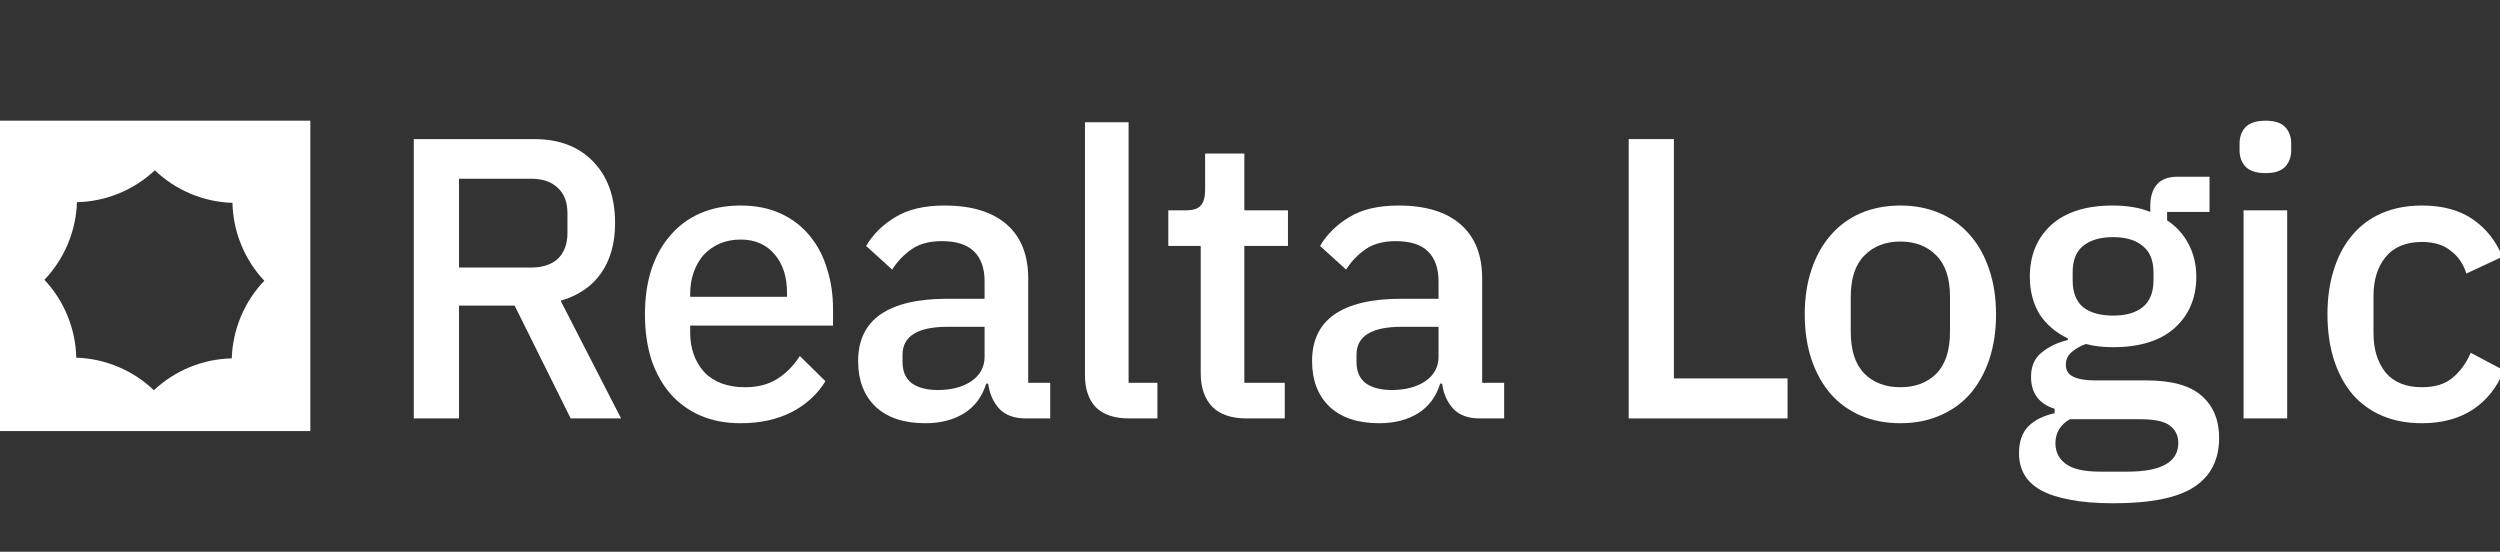 <svg width="145" height="32" viewBox="0 0 145 32" fill="none" xmlns="http://www.w3.org/2000/svg">
<rect x="0" y="0" width="145" height="32" fill="#333333" stroke="none"/>
<g clip-path="url(#clip0)">
<path d="M26.623 24.269H24V8.068H30.986C32.441 8.068 33.586 8.509 34.422 9.391C35.257 10.257 35.675 11.441 35.675 12.942C35.675 14.103 35.404 15.07 34.863 15.843C34.337 16.602 33.555 17.136 32.518 17.445L36.023 24.269H33.099L29.849 17.724H26.623V24.269ZM30.801 15.518C31.466 15.518 31.985 15.348 32.356 15.008C32.727 14.652 32.913 14.149 32.913 13.499V12.385C32.913 11.735 32.727 11.24 32.356 10.899C31.985 10.543 31.466 10.366 30.801 10.366H26.623V15.518H30.801Z" fill="white"/>
<path d="M42.955 24.547C42.088 24.547 41.315 24.401 40.634 24.107C39.953 23.812 39.373 23.395 38.893 22.853C38.413 22.296 38.042 21.631 37.779 20.857C37.531 20.068 37.407 19.194 37.407 18.234C37.407 17.275 37.531 16.408 37.779 15.634C38.042 14.845 38.413 14.18 38.893 13.638C39.373 13.081 39.953 12.656 40.634 12.362C41.315 12.068 42.088 11.921 42.955 11.921C43.837 11.921 44.61 12.075 45.276 12.385C45.957 12.694 46.522 13.128 46.97 13.685C47.419 14.226 47.752 14.861 47.968 15.588C48.2 16.315 48.316 17.097 48.316 17.932V18.884H40.03V19.279C40.03 20.207 40.301 20.973 40.843 21.576C41.4 22.165 42.189 22.459 43.21 22.459C43.953 22.459 44.58 22.296 45.09 21.971C45.601 21.646 46.034 21.205 46.39 20.648L47.875 22.11C47.427 22.853 46.777 23.449 45.926 23.898C45.075 24.331 44.084 24.547 42.955 24.547ZM42.955 13.894C42.521 13.894 42.119 13.971 41.748 14.126C41.392 14.28 41.082 14.497 40.819 14.776C40.572 15.054 40.378 15.387 40.239 15.774C40.1 16.161 40.03 16.586 40.03 17.05V17.213H45.647V16.981C45.647 16.052 45.407 15.309 44.928 14.752C44.448 14.18 43.79 13.894 42.955 13.894Z" fill="white"/>
<path d="M59.496 24.269C58.831 24.269 58.32 24.083 57.964 23.712C57.608 23.325 57.392 22.838 57.315 22.25H57.199C56.966 23.008 56.541 23.58 55.922 23.967C55.303 24.354 54.552 24.547 53.67 24.547C52.417 24.547 51.45 24.223 50.769 23.573C50.104 22.923 49.771 22.049 49.771 20.95C49.771 19.743 50.204 18.838 51.071 18.234C51.953 17.631 53.237 17.329 54.924 17.329H57.106V16.308C57.106 15.565 56.904 14.992 56.502 14.59C56.1 14.188 55.473 13.986 54.622 13.986C53.91 13.986 53.33 14.141 52.881 14.451C52.432 14.76 52.053 15.155 51.744 15.634L50.235 14.265C50.638 13.584 51.202 13.027 51.93 12.594C52.657 12.145 53.608 11.921 54.785 11.921C56.347 11.921 57.547 12.284 58.382 13.012C59.218 13.739 59.636 14.783 59.636 16.145V22.203H60.912V24.269H59.496ZM54.39 22.621C55.179 22.621 55.829 22.451 56.34 22.11C56.85 21.755 57.106 21.282 57.106 20.695V18.954H54.97C53.222 18.954 52.347 19.495 52.347 20.578V20.996C52.347 21.538 52.525 21.948 52.881 22.226C53.253 22.489 53.755 22.621 54.39 22.621Z" fill="white"/>
<path d="M65.504 24.269C64.638 24.269 63.988 24.052 63.554 23.619C63.136 23.17 62.928 22.551 62.928 21.762V7.093H65.458V22.203H67.129V24.269H65.504Z" fill="white"/>
<path d="M72.311 24.269C71.429 24.269 70.764 24.045 70.315 23.596C69.866 23.132 69.642 22.482 69.642 21.646V14.265H67.762V12.199H68.783C69.201 12.199 69.487 12.106 69.642 11.921C69.812 11.735 69.897 11.433 69.897 11.015V8.903H72.172V12.199H74.702V14.265H72.172V22.203H74.516V24.269H72.311Z" fill="white"/>
<path d="M85.826 24.269C85.16 24.269 84.649 24.083 84.293 23.712C83.938 23.325 83.721 22.838 83.644 22.25H83.528C83.296 23.008 82.87 23.58 82.251 23.967C81.632 24.354 80.882 24.547 79.999 24.547C78.746 24.547 77.779 24.223 77.098 23.573C76.433 22.923 76.1 22.049 76.1 20.95C76.1 19.743 76.533 18.838 77.4 18.234C78.282 17.631 79.566 17.329 81.253 17.329H83.435V16.308C83.435 15.565 83.234 14.992 82.831 14.59C82.429 14.188 81.802 13.986 80.951 13.986C80.239 13.986 79.659 14.141 79.21 14.451C78.762 14.76 78.382 15.155 78.073 15.634L76.564 14.265C76.967 13.584 77.531 13.027 78.259 12.594C78.986 12.145 79.938 11.921 81.114 11.921C82.677 11.921 83.876 12.284 84.711 13.012C85.547 13.739 85.965 14.783 85.965 16.145V22.203H87.241V24.269H85.826ZM80.719 22.621C81.508 22.621 82.158 22.451 82.669 22.11C83.179 21.755 83.435 21.282 83.435 20.695V18.954H81.299C79.551 18.954 78.677 19.495 78.677 20.578V20.996C78.677 21.538 78.854 21.948 79.21 22.226C79.582 22.489 80.085 22.621 80.719 22.621Z" fill="white"/>
<path d="M94.464 24.269V8.068H97.086V21.948H103.678V24.269H94.464Z" fill="white"/>
<path d="M110.222 24.547C109.387 24.547 108.621 24.401 107.924 24.107C107.244 23.812 106.663 23.395 106.184 22.853C105.704 22.296 105.332 21.631 105.069 20.857C104.806 20.068 104.675 19.194 104.675 18.234C104.675 17.275 104.806 16.408 105.069 15.634C105.332 14.845 105.704 14.18 106.184 13.638C106.663 13.081 107.244 12.656 107.924 12.362C108.621 12.068 109.387 11.921 110.222 11.921C111.058 11.921 111.816 12.068 112.497 12.362C113.193 12.656 113.781 13.081 114.261 13.638C114.741 14.18 115.112 14.845 115.375 15.634C115.638 16.408 115.77 17.275 115.77 18.234C115.77 19.194 115.638 20.068 115.375 20.857C115.112 21.631 114.741 22.296 114.261 22.853C113.781 23.395 113.193 23.812 112.497 24.107C111.816 24.401 111.058 24.547 110.222 24.547ZM110.222 22.459C111.089 22.459 111.785 22.195 112.311 21.669C112.837 21.128 113.1 20.323 113.1 19.255V17.213C113.1 16.145 112.837 15.348 112.311 14.822C111.785 14.28 111.089 14.01 110.222 14.01C109.356 14.01 108.659 14.28 108.133 14.822C107.607 15.348 107.344 16.145 107.344 17.213V19.255C107.344 20.323 107.607 21.128 108.133 21.669C108.659 22.195 109.356 22.459 110.222 22.459Z" fill="white"/>
<path d="M128.709 25.406C128.709 26.66 128.229 27.604 127.27 28.238C126.31 28.872 124.747 29.19 122.581 29.19C121.591 29.19 120.747 29.12 120.051 28.981C119.37 28.857 118.805 28.671 118.357 28.424C117.923 28.176 117.606 27.875 117.405 27.518C117.204 27.163 117.103 26.753 117.103 26.288C117.103 25.623 117.281 25.105 117.637 24.733C118.008 24.362 118.519 24.107 119.169 23.967V23.712C118.256 23.418 117.8 22.799 117.8 21.855C117.8 21.236 118.008 20.764 118.426 20.439C118.844 20.099 119.347 19.859 119.935 19.72V19.627C119.223 19.286 118.674 18.814 118.287 18.211C117.916 17.592 117.73 16.872 117.73 16.052C117.73 14.814 118.14 13.816 118.96 13.058C119.796 12.3 120.987 11.921 122.535 11.921C123.386 11.921 124.113 12.044 124.716 12.292V11.967C124.716 11.426 124.84 11.008 125.088 10.714C125.351 10.404 125.753 10.249 126.295 10.249H128.152V12.292H125.691V12.78C126.233 13.135 126.651 13.6 126.945 14.172C127.239 14.729 127.386 15.356 127.386 16.052C127.386 17.275 126.968 18.265 126.132 19.023C125.297 19.766 124.105 20.137 122.558 20.137C121.97 20.137 121.444 20.076 120.979 19.952C120.67 20.06 120.399 20.215 120.167 20.416C119.935 20.602 119.819 20.849 119.819 21.159C119.819 21.484 119.966 21.716 120.26 21.855C120.554 21.994 120.972 22.064 121.513 22.064H124.484C125.97 22.064 127.045 22.366 127.711 22.969C128.376 23.557 128.709 24.37 128.709 25.406ZM126.341 25.685C126.341 25.267 126.179 24.934 125.854 24.687C125.544 24.439 124.972 24.315 124.136 24.315H120.051C119.494 24.64 119.215 25.105 119.215 25.708C119.215 26.203 119.409 26.598 119.796 26.892C120.198 27.201 120.871 27.356 121.815 27.356H123.393C125.359 27.356 126.341 26.799 126.341 25.685ZM122.558 18.304C123.301 18.304 123.873 18.141 124.275 17.816C124.693 17.476 124.902 16.957 124.902 16.261V15.797C124.902 15.101 124.693 14.59 124.275 14.265C123.873 13.925 123.301 13.754 122.558 13.754C121.815 13.754 121.235 13.925 120.817 14.265C120.415 14.59 120.214 15.101 120.214 15.797V16.261C120.214 16.957 120.415 17.476 120.817 17.816C121.235 18.141 121.815 18.304 122.558 18.304Z" fill="white"/>
<path d="M131.404 10.041C130.878 10.041 130.491 9.917 130.243 9.669C130.011 9.422 129.895 9.104 129.895 8.718V8.323C129.895 7.936 130.011 7.619 130.243 7.371C130.491 7.124 130.878 7 131.404 7C131.93 7 132.309 7.124 132.541 7.371C132.773 7.619 132.889 7.936 132.889 8.323V8.718C132.889 9.104 132.773 9.422 132.541 9.669C132.309 9.917 131.93 10.041 131.404 10.041ZM130.127 12.199H132.657V24.269H130.127V12.199Z" fill="white"/>
<path d="M140.471 24.547C139.605 24.547 138.831 24.401 138.15 24.107C137.469 23.812 136.897 23.395 136.432 22.853C135.968 22.296 135.612 21.631 135.365 20.857C135.117 20.068 134.993 19.194 134.993 18.234C134.993 17.275 135.117 16.408 135.365 15.634C135.612 14.845 135.968 14.18 136.432 13.638C136.897 13.081 137.469 12.656 138.15 12.362C138.831 12.068 139.605 11.921 140.471 11.921C141.678 11.921 142.668 12.191 143.442 12.733C144.216 13.275 144.781 13.994 145.137 14.892L143.048 15.867C142.877 15.309 142.576 14.868 142.142 14.544C141.725 14.203 141.167 14.033 140.471 14.033C139.543 14.033 138.839 14.327 138.359 14.915C137.895 15.488 137.663 16.238 137.663 17.166V19.325C137.663 20.253 137.895 21.012 138.359 21.6C138.839 22.172 139.543 22.459 140.471 22.459C141.214 22.459 141.802 22.281 142.235 21.925C142.684 21.553 143.04 21.066 143.303 20.462L145.229 21.484C144.827 22.474 144.224 23.232 143.419 23.758C142.614 24.285 141.632 24.547 140.471 24.547Z" fill="white"/>
<path fill-rule="evenodd" clip-rule="evenodd" d="M18 7H0V25H18V7ZM6.892 11.219C7.688 10.893 8.39 10.434 8.981 9.877C9.567 10.439 10.264 10.905 11.057 11.237C11.85 11.57 12.671 11.741 13.482 11.765C13.5 12.577 13.664 13.399 13.989 14.195C14.315 14.991 14.774 15.693 15.331 16.284C14.769 16.869 14.304 17.567 13.971 18.36C13.638 19.153 13.467 19.974 13.443 20.785C12.632 20.803 11.809 20.966 11.013 21.292C10.217 21.618 9.516 22.077 8.925 22.634C8.339 22.072 7.642 21.607 6.848 21.274C6.055 20.941 5.234 20.77 4.423 20.746C4.406 19.934 4.242 19.112 3.916 18.316C3.59 17.52 3.131 16.819 2.575 16.228C3.136 15.642 3.602 14.945 3.934 14.151C4.267 13.358 4.438 12.537 4.462 11.726C5.274 11.709 6.096 11.545 6.892 11.219Z" fill="white"/>
</g>
<defs>
<clipPath id="clip0">
<rect width="145" height="32" fill="white"/>
</clipPath>
</defs>
</svg>
